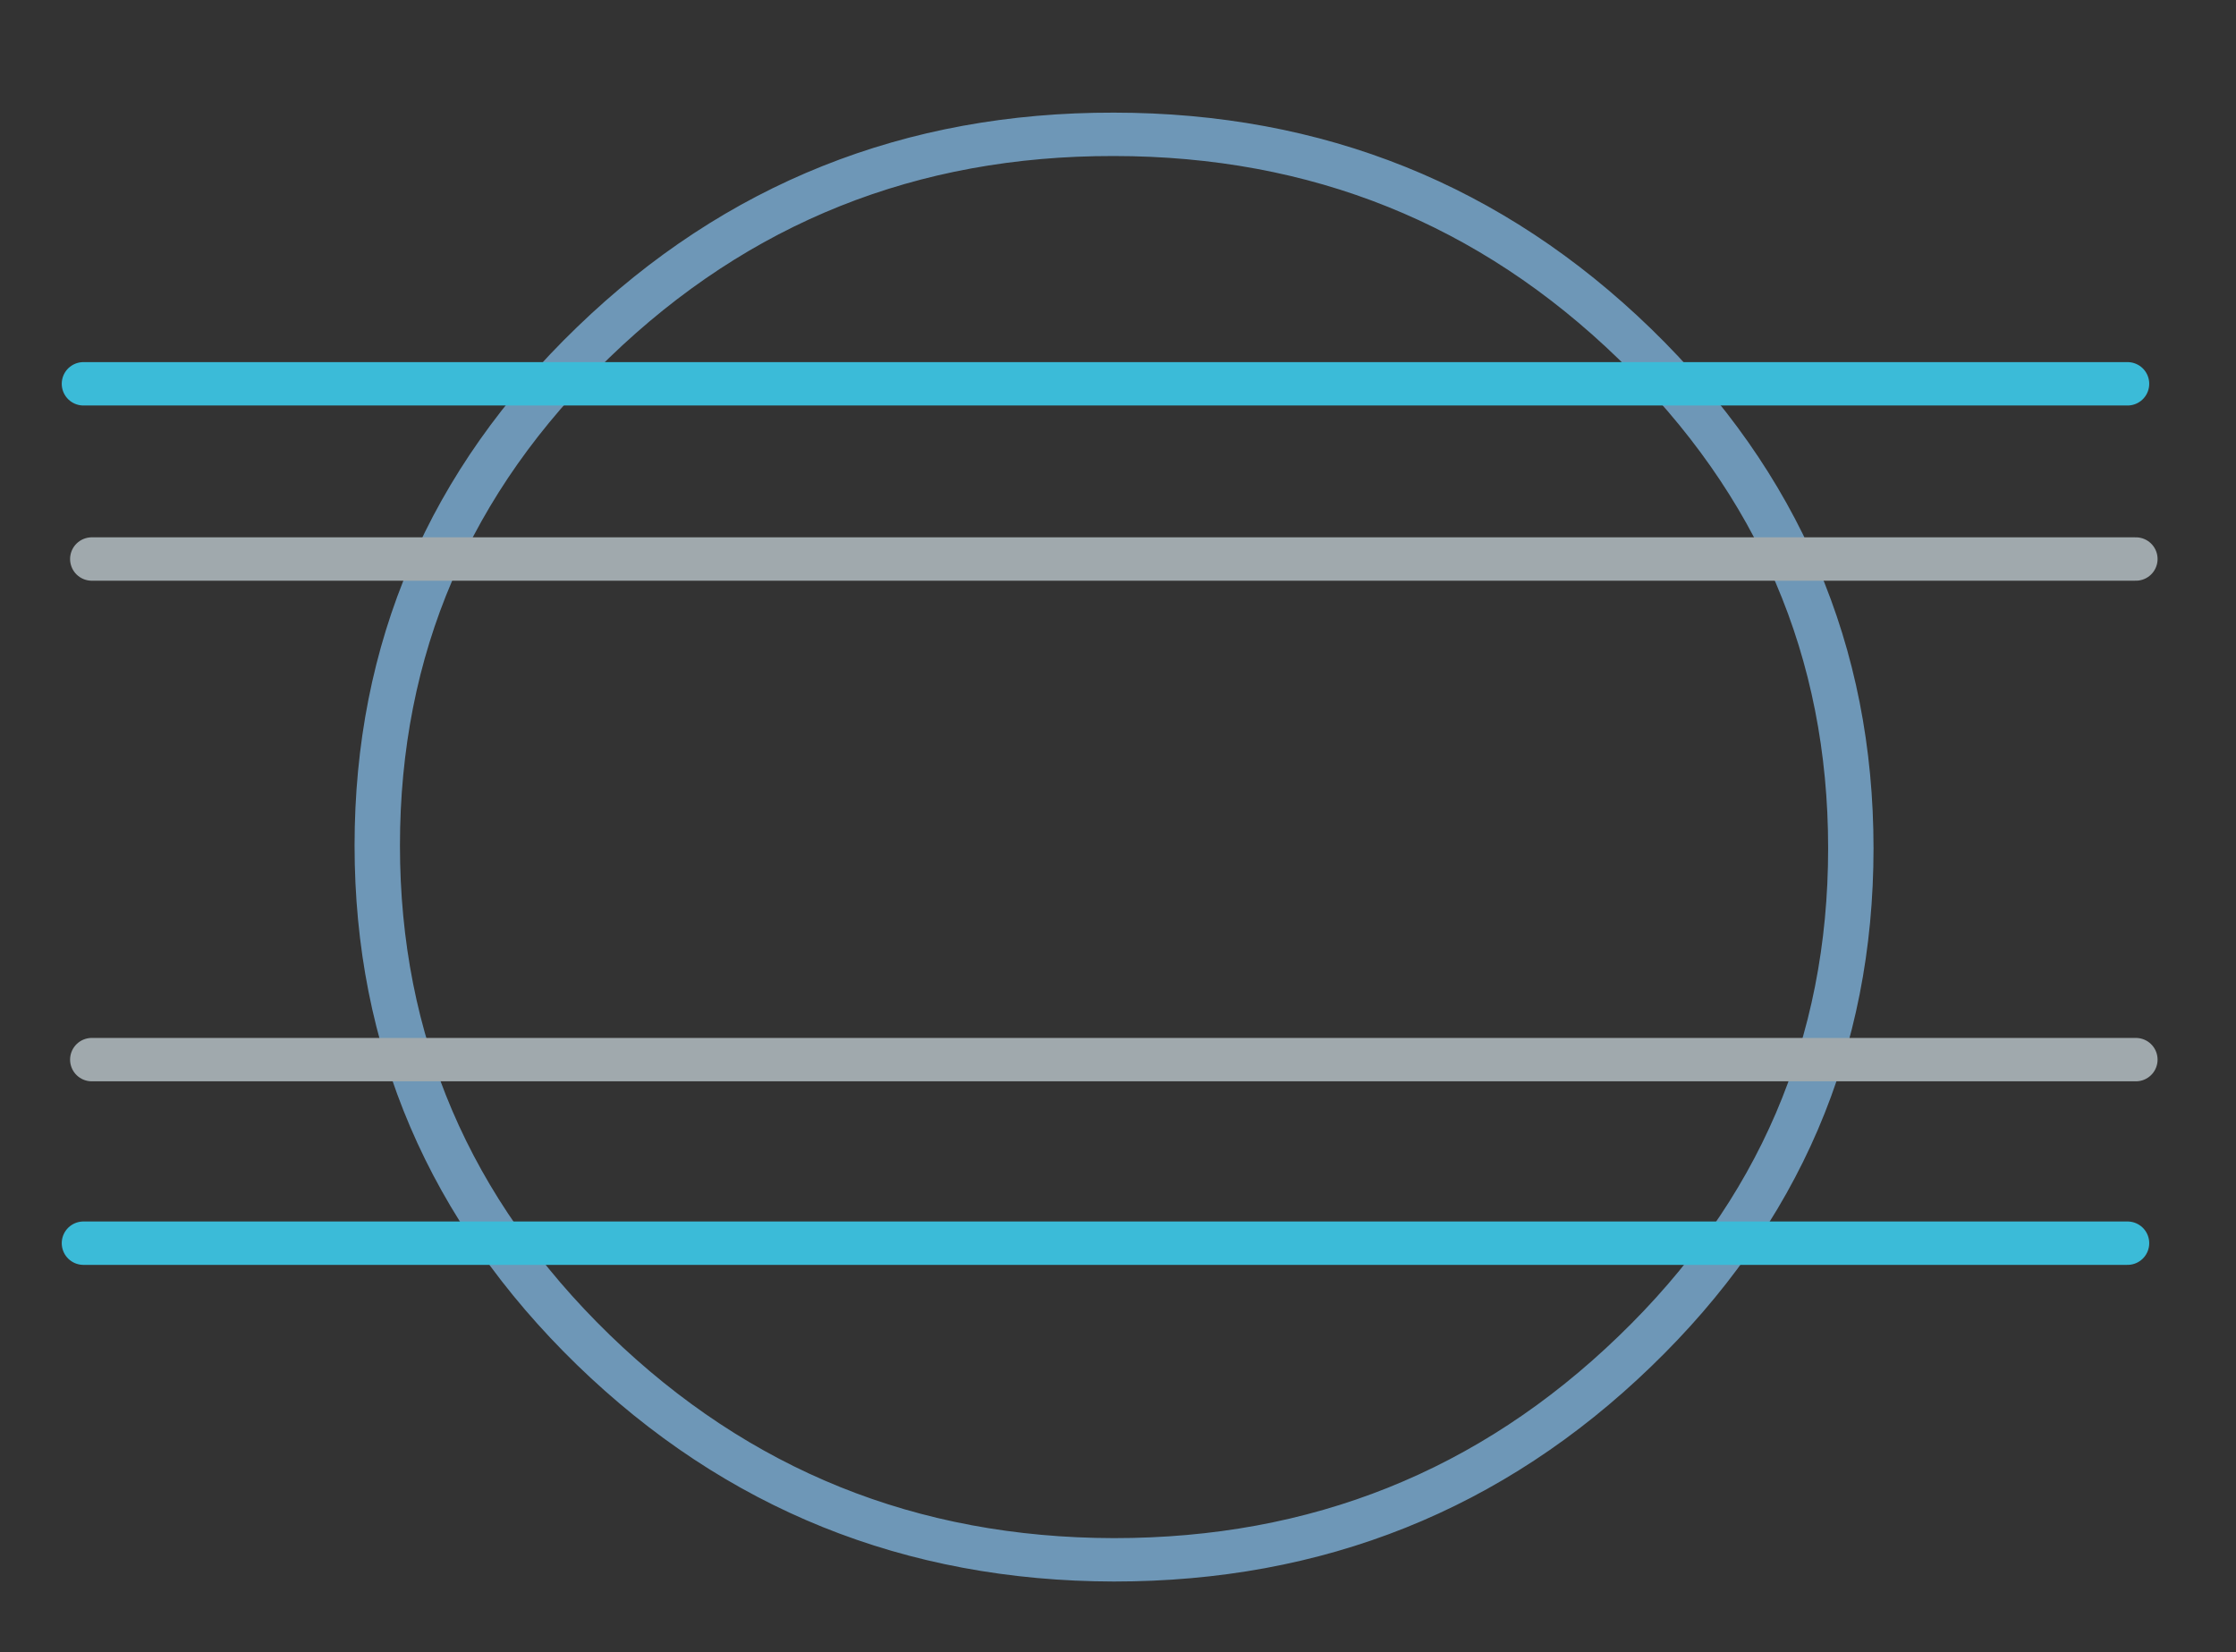 <?xml version="1.0" encoding="utf-8"?>
<svg version="1.1" id="Layer_1"
xmlns="http://www.w3.org/2000/svg"
xmlns:xlink="http://www.w3.org/1999/xlink"
width="268px" height="198px"
xml:space="preserve">
<rect width="100%" height="100%" fill="#333333" stroke="none"/>
<g id="PathID_53" transform="matrix(0.908, 0, 0, 0.908, 173.55, 271.1)" opacity="1">
<path style="fill:#FFFFFF;fill-opacity:1" d="M3.75 0L3.75 -35.75L19 -35.75Q29.2 -35.75 29.2 -27.4Q29.2 -21.3 22.55 -18.7Q29.65 -17.35 29.65 -10.55Q29.65 0 18.45 0L3.75 0M18.2 -3.75Q24.6 -3.75 24.6 -10.25Q24.6 -16.55 16 -16.55L14 -16.55L14 -19.6Q24.25 -20.95 24.25 -27Q24.25 -32 18.55 -32L8.35 -32L8.35 -3.75L18.2 -3.75" />
</g>
<g id="PathID_54" transform="matrix(0.908, 0, 0, 0.908, 173.55, 271.1)" opacity="1">
</g>
<g id="PathID_55" transform="matrix(0.908, 0, 0, 0.908, 203.2, 271.1)" opacity="1">
<path style="fill:#FFFFFF;fill-opacity:1" d="M26.35 -26.25L26.35 0L23.2 0L22.4 -3.35Q17.6 0 12.8 0Q3.75 0 3.75 -9.75L3.75 -26.25L8.35 -26.25L8.35 -9.7Q8.35 -3.85 14.15 -3.85Q18.15 -3.85 21.75 -7.15L21.75 -26.25L26.35 -26.25" />
</g>
<g id="PathID_56" transform="matrix(0.908, 0, 0, 0.908, 203.2, 271.1)" opacity="1">
</g>
<g id="PathID_57" transform="matrix(0.908, 0, 0, 0.908, 230.55, 271.1)" opacity="1">
<path style="fill:#FFFFFF;fill-opacity:1" d="M8.35 -35.75L8.35 0L3.75 0L3.75 -35.75L8.35 -35.75" />
</g>
<g id="PathID_58" transform="matrix(0.908, 0, 0, 0.908, 230.55, 271.1)" opacity="1">
</g>
<g id="PathID_59" transform="matrix(0.908, 0, 0, 0.908, 241.55, 271.1)" opacity="1">
<path style="fill:#FFFFFF;fill-opacity:1" d="M8.35 -4.55Q10.65 -3.85 13.9 -3.85Q22.65 -3.85 22.65 -13.8Q22.65 -22.25 14.7 -22.25Q11.1 -22.25 8.35 -20.9L8.35 -4.55M3.75 -35.75L8.35 -35.75L8.35 -25Q11.35 -26.25 14.75 -26.25Q27.2 -26.25 27.2 -13.65Q27.2 0 14.1 0Q8.45 0 3.75 -1.05L3.75 -35.75" />
</g>
<g id="PathID_60" transform="matrix(0.908, 0, 0, 0.908, 241.55, 271.1)" opacity="1">
</g>
<g id="PathID_61" transform="matrix(0.908, 0, 0, 0.908, 268.5, 271.1)" opacity="1">
<path style="fill:#FFFFFF;fill-opacity:1" d="M8.35 -35.75L8.35 -3.75L27.05 -3.75L27.05 0L3.75 0L3.75 -35.75L8.35 -35.75" />
</g>
<g id="PathID_62" transform="matrix(0.908, 0, 0, 0.908, 268.5, 271.1)" opacity="1">
</g>
<g id="PathID_63" transform="matrix(0.908, 0, 0, 0.908, 295.35, 271.1)" opacity="1">
<path style="fill:#FFFFFF;fill-opacity:1" d="M15 -3.75Q22.85 -3.75 22.85 -13.2Q22.85 -22.5 15 -22.5Q7.1 -22.5 7.1 -13.2Q7.1 -3.75 15 -3.75M2.5 -13.1Q2.5 -26.25 15 -26.25Q27.5 -26.25 27.5 -13.1Q27.5 0 15 0Q2.55 0 2.5 -13.1" />
</g>
<g id="PathID_64" transform="matrix(0.908, 0, 0, 0.908, 295.35, 271.1)" opacity="1">
</g>
<g id="PathID_65" transform="matrix(0.908, 0, 0, 0.908, 322.55, 271.1)" opacity="1">
<path style="fill:#FFFFFF;fill-opacity:1" d="M21.3 -21.8Q18.9 -22.4 15.4 -22.4Q7.05 -22.4 7.05 -13.3Q7.05 -4 14.95 -4Q18.55 -4 21.3 -5.35L21.3 -21.8M25.9 0Q25.9 9.5 13.85 9.5Q9 9.5 5.25 8.25L5.25 4.5Q9.05 5.75 13.9 5.75Q21.3 5.75 21.3 0L21.3 -1.25Q18.35 0 14.95 0Q2.5 0 2.5 -13.25Q2.5 -26.25 15.6 -26.25Q20.95 -26.25 25.9 -25.15L25.9 0" />
</g>
<g id="PathID_66" transform="matrix(0.908, 0, 0, 0.908, 322.55, 271.1)" opacity="1">
</g>
<g id="PathID_67" transform="matrix(0.908, 0, 0, 0.908, 349.5, 271.1)" opacity="1">
<path style="fill:#FFFFFF;fill-opacity:1" d="M15 -3.75Q22.85 -3.75 22.85 -13.2Q22.85 -22.5 15 -22.5Q7.1 -22.5 7.1 -13.2Q7.1 -3.75 15 -3.75M2.5 -13.1Q2.5 -26.25 15 -26.25Q27.5 -26.25 27.5 -13.1Q27.5 0 15 0Q2.55 0 2.5 -13.1" />
</g>
<g id="PathID_68" transform="matrix(0.908, 0, 0, 0.908, 349.5, 271.1)" opacity="1">
</g>
<g id="PathID_69" transform="matrix(1.046, 0.002, 0, 1, 133.5, 101.5)" opacity="1">
<path style="fill:#0B27B9;fill-opacity:0" d="M59.7 60.4Q34.95 85.45 0 85.45Q-34.95 85.45 -59.7 60.4Q-84.45 35.35 -84.45 0Q-84.45 -35.35 -59.7 -60.4Q-34.95 -85.45 0 -85.45Q34.95 -85.45 59.7 -60.4Q84.45 -35.35 84.45 0Q84.45 35.35 59.7 60.4" />
</g>
<g id="PathID_70" transform="matrix(1.046, 0.002, 0, 1, 133.5, 101.5)" opacity="1">
<path style="fill:none;stroke-width:5.2;stroke-linecap:round;stroke-linejoin:round;stroke-miterlimit:3;stroke:#6E97B7;stroke-opacity:1" d="M59.7 60.35Q34.95 85.4 0 85.45Q-34.9 85.45 -59.65 60.4Q-84.4 35.3 -84.4 0Q-84.4 -35.35 -59.65 -60.35Q-34.9 -85.4 0 -85.4Q34.95 -85.45 59.7 -60.4Q84.45 -35.3 84.45 0Q84.45 35.35 59.7 60.35z" />
</g>
<g id="PathID_71" transform="matrix(1, 0, 0, 1, 132.5, 46)" opacity="1">
</g>
<g id="PathID_72" transform="matrix(1, 0, 0, 1, 132.5, 46)" opacity="1">
<path style="fill:none;stroke-width:5.2;stroke-linecap:round;stroke-linejoin:round;stroke-miterlimit:3;stroke:#3BBBD8;stroke-opacity:1" d="M-122.5 0L122.5 0" />
</g>
<g id="PathID_73" transform="matrix(1, 0, 0, 1, 132.5, 149)" opacity="1">
</g>
<g id="PathID_74" transform="matrix(1, 0, 0, 1, 132.5, 149)" opacity="1">
<path style="fill:none;stroke-width:5.2;stroke-linecap:round;stroke-linejoin:round;stroke-miterlimit:3;stroke:#3BBBD8;stroke-opacity:1" d="M-122.5 0L122.5 0" />
</g>
<g id="PathID_75" transform="matrix(1, 0, 0, 1, 133.5, 67)" opacity="1">
</g>
<g id="PathID_76" transform="matrix(1, 0, 0, 1, 133.5, 67)" opacity="1">
<path style="fill:none;stroke-width:5.2;stroke-linecap:round;stroke-linejoin:round;stroke-miterlimit:3;stroke:#A0A9AD;stroke-opacity:1" d="M-122.5 0L122.5 0" />
</g>
<g id="PathID_77" transform="matrix(1, 0, 0, 1, 133.5, 127)" opacity="1">
</g>
<g id="PathID_78" transform="matrix(1, 0, 0, 1, 133.5, 127)" opacity="1">
<path style="fill:none;stroke-width:5.2;stroke-linecap:round;stroke-linejoin:round;stroke-miterlimit:3;stroke:#A0A9AD;stroke-opacity:1" d="M-122.5 0L122.5 0" />
</g>
<g id="PathID_79" transform="matrix(1, 0, 0, 1, 660.3, 22.65)" opacity="1">
<path style="fill:#010203;fill-opacity:0" d="M-4 6.65L6.35 -2L-6.3 -6.65L-4 6.65" />
</g>
<g id="PathID_80" transform="matrix(1, 0, 0, 1, 660.3, 22.65)" opacity="1">
<path style="fill:none;stroke-width:3.9;stroke-linecap:round;stroke-linejoin:round;stroke-miterlimit:3;stroke:#000000;stroke-opacity:1" d="M-6.3 -6.65L6.35 -2L-4 6.65L-6.3 -6.65z" />
</g>
</svg>
